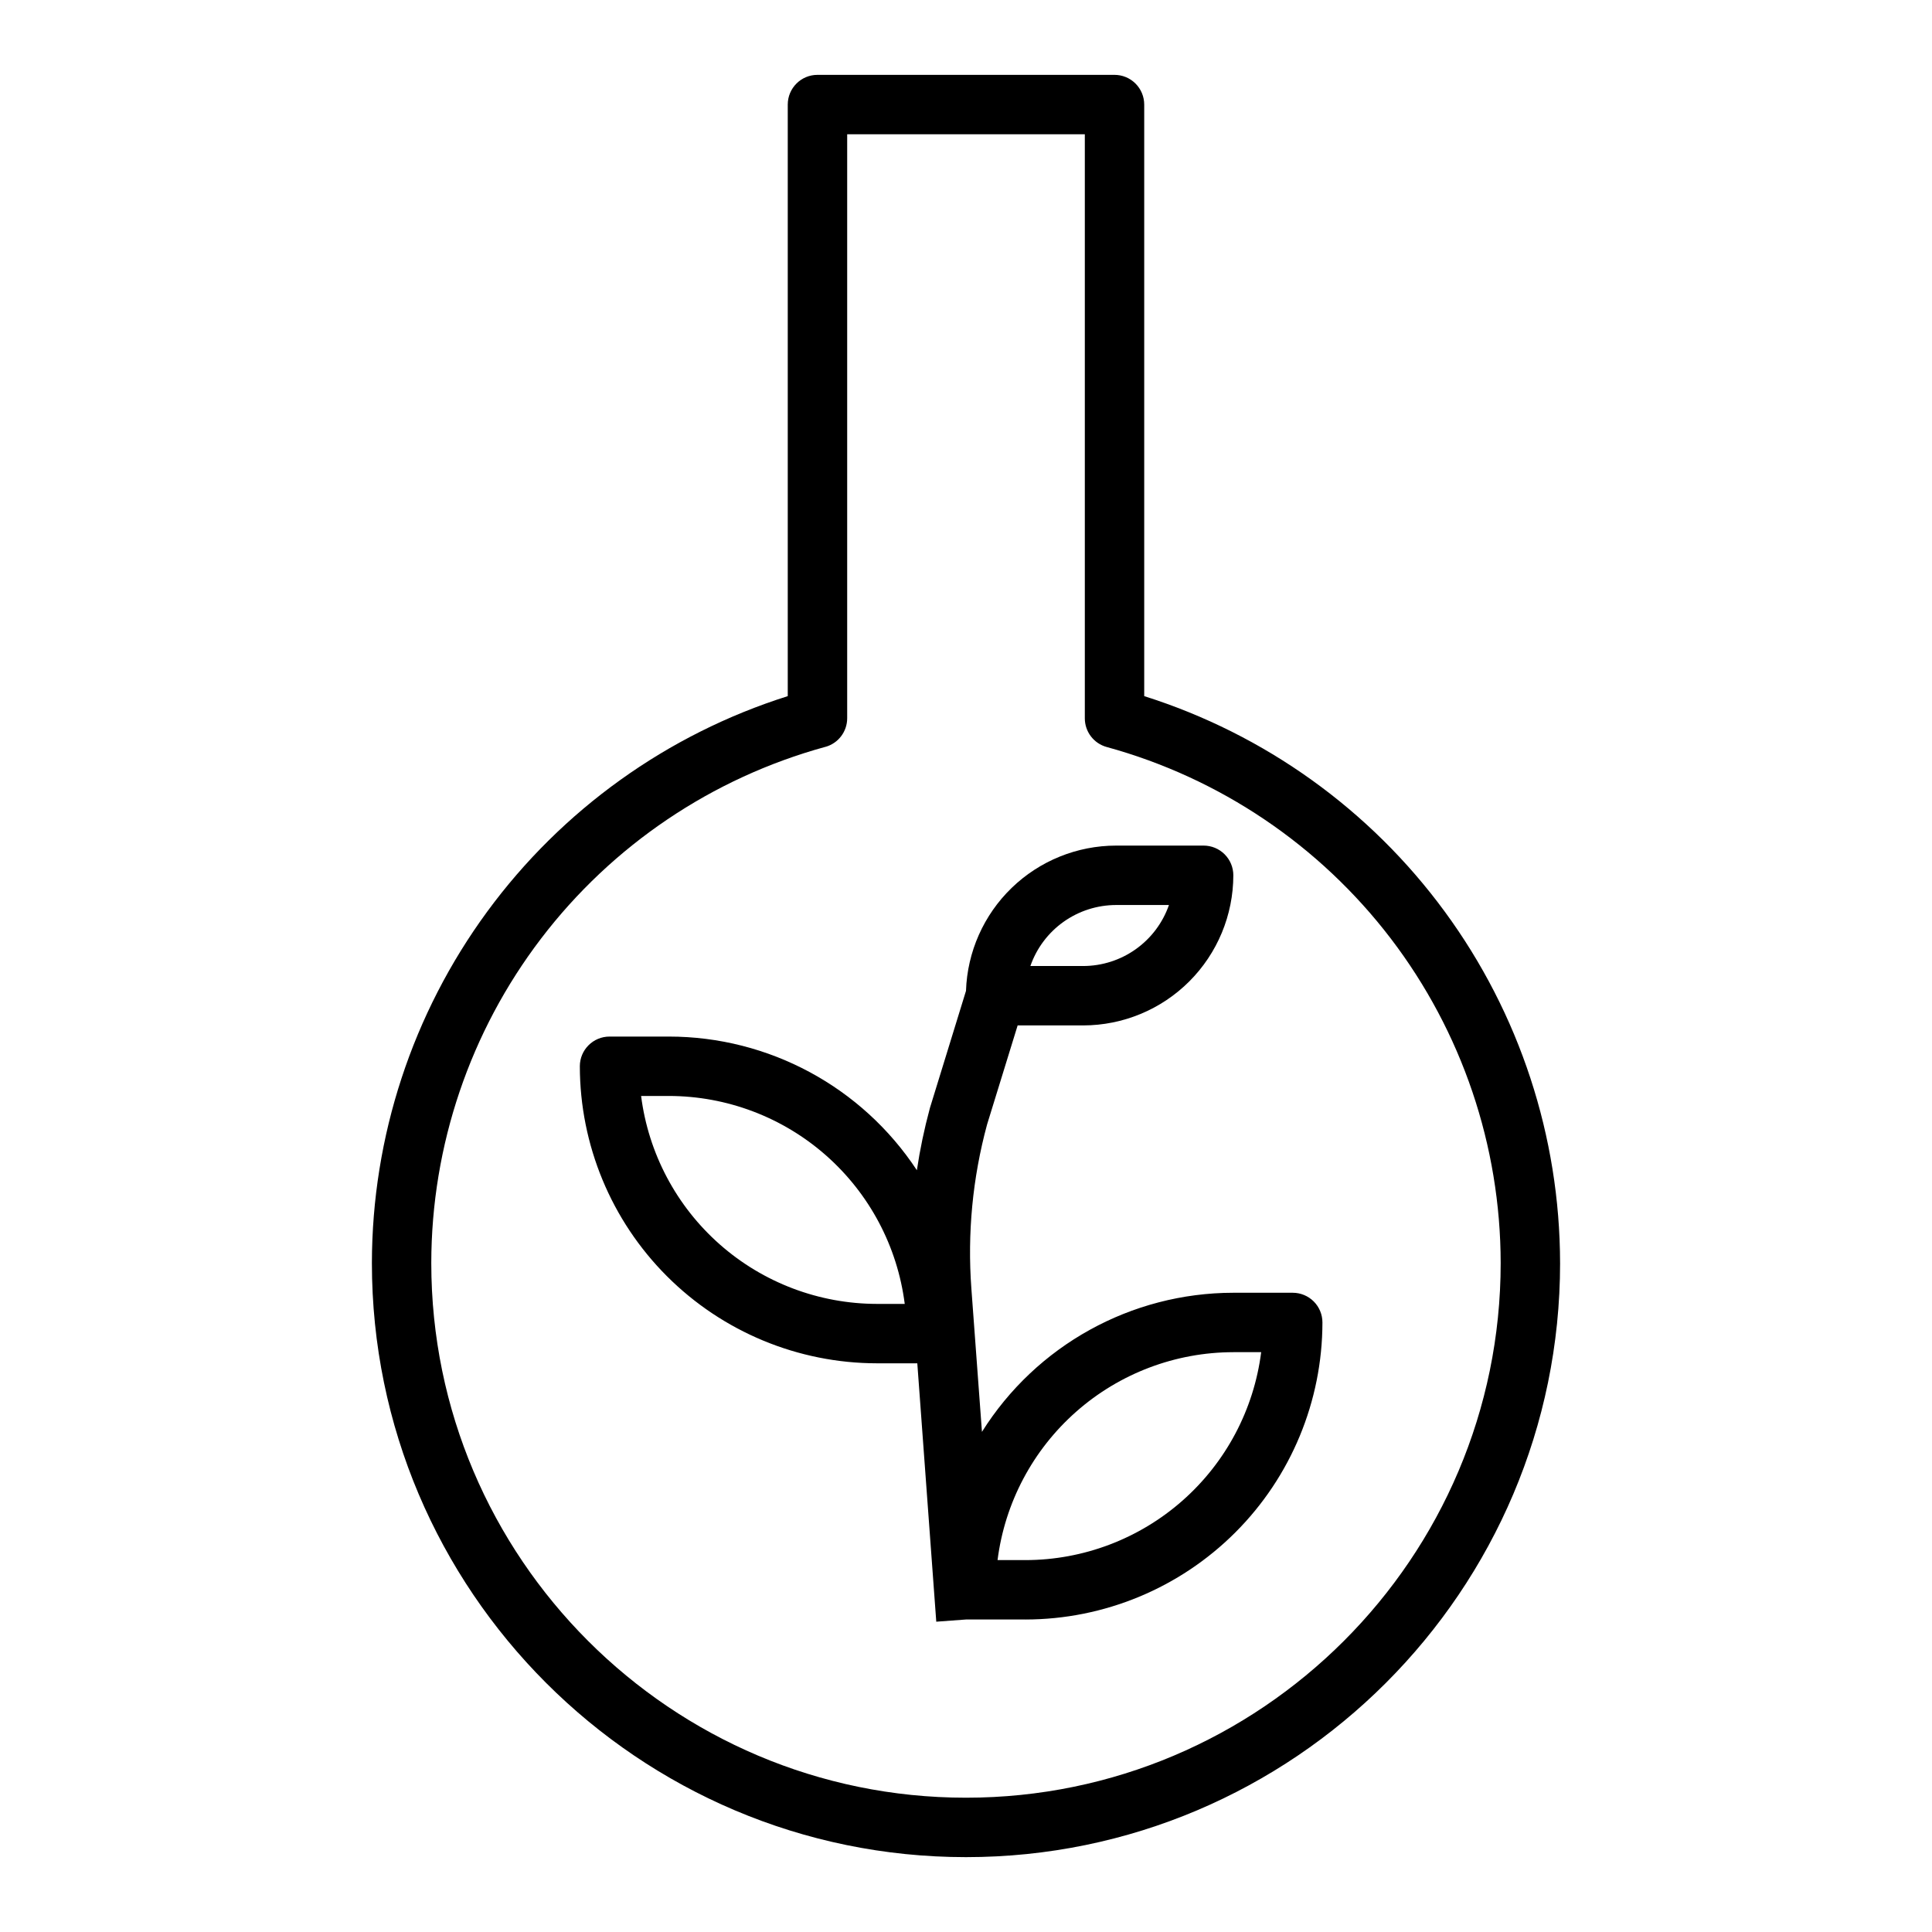 <?xml version="1.0" encoding="UTF-8"?>
<!-- Uploaded to: ICON Repo, www.svgrepo.com, Generator: ICON Repo Mixer Tools -->
<svg fill="#000000" width="800px" height="800px" version="1.1" viewBox="144 144 512 512" xmlns="http://www.w3.org/2000/svg">
 <g>
  <path d="m400 636.16c86.809 0 157.44-70.633 157.44-157.44h-0.004c-0.039-33.5-10.742-66.117-30.555-93.125-19.812-27.012-47.711-47.016-79.652-57.113v-156.77c0-2.09-0.828-4.09-2.305-5.566-1.477-1.477-3.481-2.309-5.566-2.309h-78.723c-4.348 0-7.871 3.527-7.871 7.875v156.77c-31.941 10.098-59.836 30.102-79.652 57.113-19.812 27.008-30.516 59.625-30.555 93.125 0 86.809 70.633 157.44 157.44 157.44zm-37.297-294.22c3.43-0.93 5.809-4.043 5.809-7.594v-154.77h62.977v154.79c0 3.551 2.375 6.664 5.805 7.598 29.973 8.223 56.414 26.055 75.277 50.754 18.859 24.703 29.09 54.914 29.125 85.992 0 78.129-63.566 141.7-141.7 141.7-78.133 0-141.7-63.566-141.7-141.7 0.027-31.086 10.258-61.301 29.117-86.008 18.863-24.711 45.309-42.543 75.285-50.77z"/>
  <path d="m376.38 505.29h10.715l5.027 68.477 7.871-0.582h15.742l0.004 0.004c20.871-0.023 40.879-8.324 55.637-23.082 14.758-14.758 23.059-34.77 23.082-55.641 0-2.086-0.828-4.09-2.305-5.566-1.477-1.473-3.477-2.305-5.566-2.305h-15.742c-27.066 0.02-52.227 13.941-66.617 36.863l-2.805-37.984c-1.082-14.617 0.324-29.316 4.16-43.465l8.102-26.262h17.379-0.004c10.547-0.012 20.66-4.207 28.117-11.668 7.457-7.457 11.652-17.566 11.668-28.113 0-2.09-0.832-4.09-2.305-5.566-1.477-1.477-3.481-2.309-5.566-2.309h-23.195c-10.328 0.008-20.25 4.027-27.672 11.207-7.422 7.184-11.766 16.965-12.109 27.289l-9.523 30.918h-0.004c-0.027 0.082-0.051 0.168-0.066 0.254-1.457 5.383-2.602 10.848-3.426 16.363-14.555-22.098-39.238-35.41-65.703-35.422h-15.742c-4.348 0-7.871 3.523-7.871 7.871 0.023 20.871 8.324 40.879 23.082 55.637 14.758 14.758 34.766 23.059 55.637 23.082zm94.465-2.953h7.379v0.004c-1.934 15.211-9.348 29.195-20.848 39.336-11.5 10.145-26.301 15.75-41.637 15.766h-7.379c1.934-15.211 9.348-29.195 20.848-39.336 11.5-10.145 26.301-15.75 41.637-15.766zm-31.066-118.5h14.004c-1.645 4.719-4.715 8.809-8.785 11.703-4.07 2.898-8.941 4.457-13.938 4.465h-14c1.645-4.719 4.711-8.809 8.781-11.707 4.07-2.894 8.941-4.453 13.938-4.461zm-118.5 50.605c15.336 0.02 30.137 5.625 41.637 15.766 11.5 10.145 18.914 24.129 20.848 39.34h-7.379c-15.336-0.02-30.137-5.625-41.637-15.766s-18.914-24.129-20.848-39.34z"/>
 </g>
</svg>